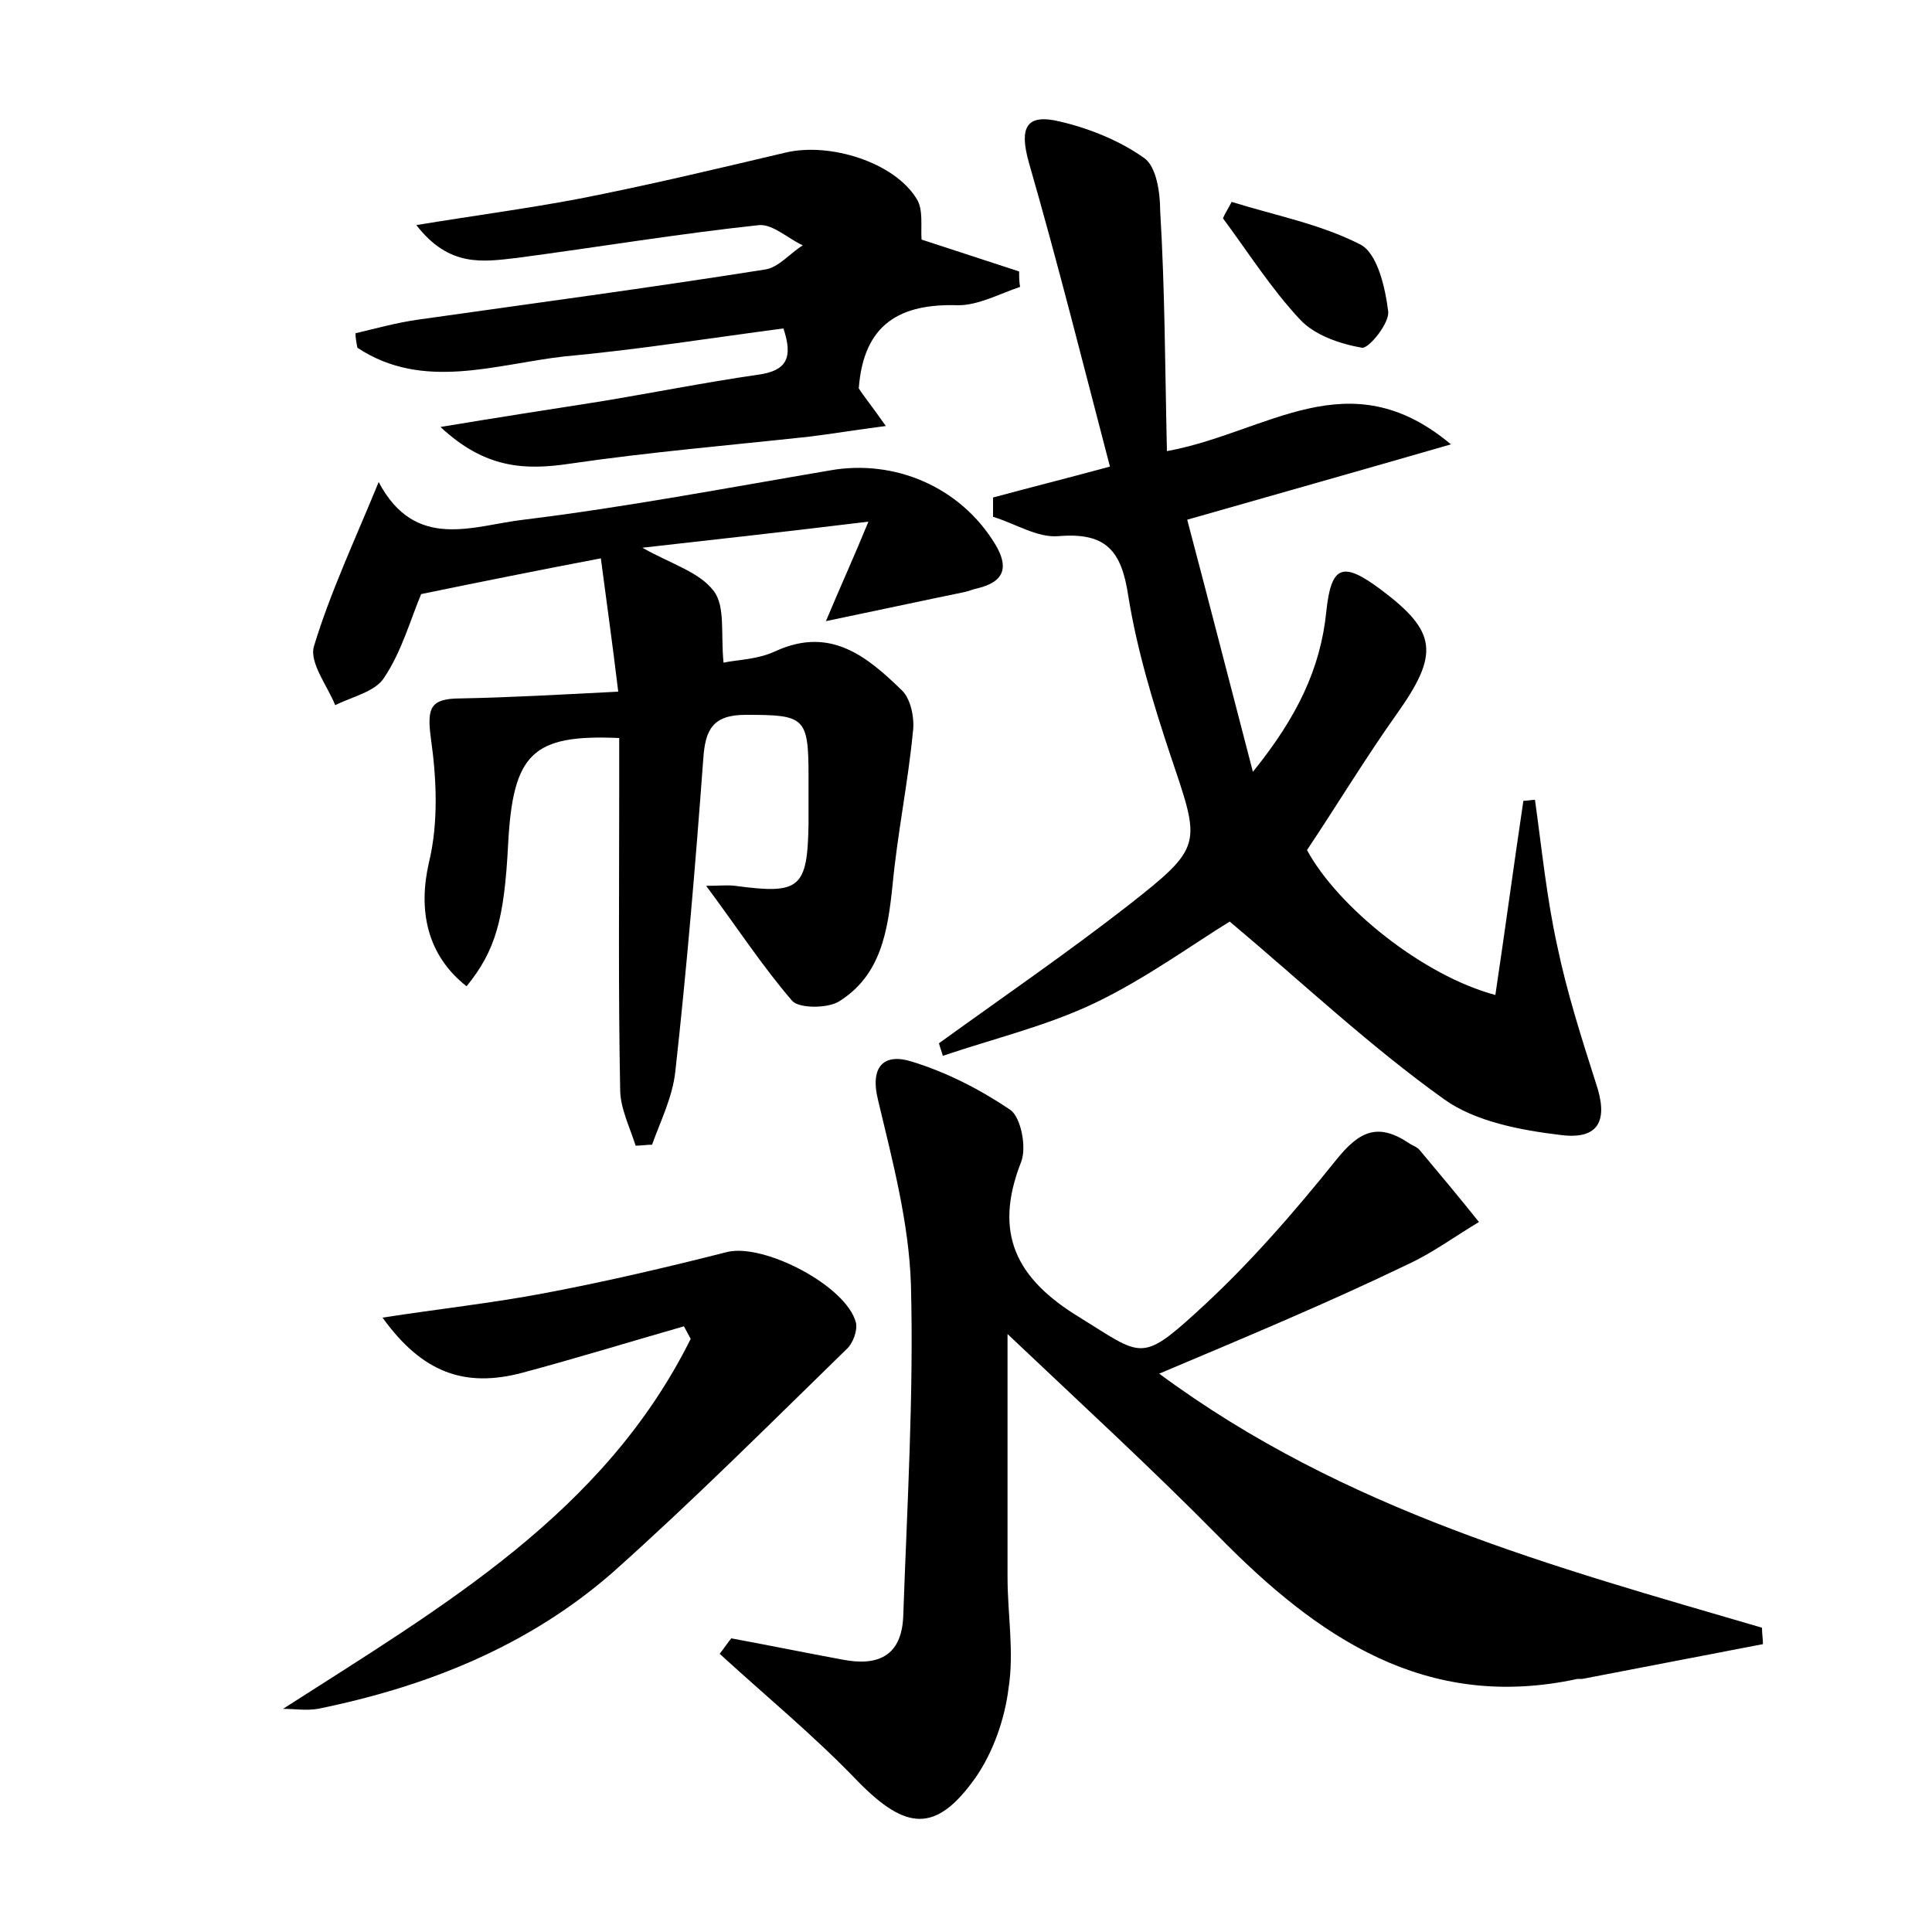 <?xml version="1.0" encoding="utf-8"?>
<!-- Generator: Adobe Illustrator 22.0.0, SVG Export Plug-In . SVG Version: 6.00 Build 0)  -->
<svg version="1.1" id="图层_1" xmlns="http://www.w3.org/2000/svg" xmlns:xlink="http://www.w3.org/1999/xlink" x="0px" y="0px"
	 viewBox="0 0 200 200" style="enable-background:new 0 0 200 200;" xml:space="preserve">
<style type="text/css">
	.st0{fill:#FFFFFF;}
</style>
<g>
	
	<path d="M120,142.2c19.2,14.2,40.9,20,62.4,26.3c0,0.6,0.1,1.2,0.1,1.7c-6.2,1.2-12.5,2.4-18.7,3.6c-0.2,0-0.3,0-0.5,0
		c-15.7,3.4-26.9-4.3-37.2-14.8c-6.9-7-14.2-13.7-21.8-20.9c0,8.8,0,17,0,25.2c0,3.8,0.7,7.7,0.1,11.5c-0.4,3.2-1.6,6.6-3.4,9.2
		c-4.1,5.8-7.2,5.5-12.2,0.4c-4.5-4.7-9.5-8.8-14.3-13.2c0.4-0.5,0.8-1.1,1.2-1.6c3.8,0.7,7.7,1.5,11.5,2.2c3.6,0.7,6.1-0.3,6.3-4.4
		c0.4-11.5,1.1-23,0.8-34.4c-0.2-6.4-1.9-12.8-3.4-19.1c-0.9-3.6,0.7-4.9,3.5-4c3.6,1.1,7.1,2.9,10.2,5c1.1,0.8,1.7,3.9,1.1,5.4
		c-2.9,7.4-0.5,12.1,6.1,16.1c6.3,3.9,6.3,4.7,12-0.5c5.3-4.8,10-10.2,14.5-15.8c2.4-3,4.3-3.9,7.5-1.8c0.4,0.3,0.9,0.4,1.2,0.8
		c2.1,2.5,4.1,4.9,6.1,7.4c-2.5,1.5-4.8,3.2-7.4,4.4C137.4,134.9,129,138.4,120,142.2z"/>
	<path d="M120.8,46.7c10.4-1.9,18.8-9.6,29.4-0.7c-9.7,2.8-18.2,5.2-27.3,7.8c2.3,8.7,4.4,16.9,6.8,26.1c4.6-5.7,7-10.7,7.6-16.6
		c0.5-4.8,1.7-5.2,5.6-2.3c5.9,4.4,6.1,6.7,1.7,12.9c-3.2,4.5-6.1,9.3-9.3,14.1c3.2,5.9,12,13,19.5,15c1-6.7,1.9-13.4,2.9-20.1
		c0.4,0,0.8-0.1,1.2-0.1c0.7,5,1.2,10.1,2.3,15.1c1,4.8,2.5,9.5,4,14.2c1.3,3.8,0.4,5.9-3.6,5.4c-4.2-0.5-8.9-1.4-12.1-3.7
		c-7.7-5.5-14.7-12.1-22.2-18.4c-3.9,2.4-8.7,5.9-13.9,8.4c-5,2.4-10.5,3.7-15.8,5.5c-0.1-0.4-0.3-0.9-0.4-1.3
		c6.5-4.7,13.2-9.3,19.5-14.2c7.9-6.2,7.6-6.3,4.5-15.5c-1.8-5.4-3.5-11-4.4-16.6c-0.7-4.7-2.3-6.6-7.2-6.2c-2.2,0.2-4.5-1.3-6.8-2
		c0-0.7,0-1.3,0-2c3.7-1,7.3-1.9,12.1-3.2c-2.8-10.7-5.4-21.1-8.4-31.5c-1-3.6-0.3-5.1,3.3-4.2c3,0.7,6.2,2,8.7,3.8
		c1.2,0.9,1.6,3.5,1.6,5.4C120.6,30.1,120.6,38.1,120.8,46.7z"/>
	<path d="M85.5,64.3c1.5-3.6,2.8-6.4,4.4-10.3c-8.2,1-15.4,1.8-23.4,2.7c3,1.7,5.9,2.5,7.4,4.5c1.2,1.6,0.7,4.4,1,7.4
		c1.3-0.3,3.5-0.3,5.4-1.2c5.7-2.6,9.5,0.6,13.1,4.1c0.9,0.9,1.3,2.9,1.1,4.3C94,81,92.9,86.3,92.4,91.6c-0.5,4.8-1.2,9.4-5.6,12.1
		c-1.2,0.7-4.1,0.7-4.8-0.1c-3.1-3.6-5.7-7.6-8.9-11.9c1.3,0,2.2-0.1,3,0c6.7,0.9,7.5,0.3,7.6-6.5c0-1.6,0-3.2,0-4.8
		c0-6.2-0.4-6.4-6.5-6.4c-3.4,0-4.2,1.5-4.4,4.6c-0.8,10.8-1.7,21.6-2.9,32.4c-0.3,2.6-1.5,5-2.4,7.5c-0.6,0-1.1,0.1-1.7,0.1
		c-0.6-1.9-1.6-3.9-1.6-5.8c-0.2-10.2-0.1-20.5-0.1-30.7c0-1.9,0-3.8,0-5.7c-9-0.4-11,1.6-11.5,11c-0.4,7.8-1.3,11-4.3,14.7
		c-4.2-3.3-5-8-3.9-12.8c1-4.1,0.8-8.7,0.2-12.9c-0.4-3.1-0.1-4.1,3.1-4.1c5.2-0.1,10.4-0.4,16.3-0.7c-0.6-5-1.2-9.2-1.8-13.8
		c-6.3,1.2-12.3,2.4-18.6,3.7c-1.1,2.6-2,5.9-3.8,8.6c-0.9,1.5-3.3,2-5.1,2.9c-0.8-2-2.7-4.4-2.2-6.1c1.7-5.6,4.2-10.9,6.7-17
		c3.8,7.2,9.8,4.5,15,3.9c10.6-1.3,21.1-3.3,31.7-5.1c6.7-1.2,13.5,1.7,17.1,7.6c1.4,2.3,1.1,3.9-1.8,4.6c-0.5,0.1-0.9,0.3-1.4,0.4
		C95.4,62.2,90.8,63.2,85.5,64.3z"/>
	<path d="M43.1,23.3c6.1-1,11.4-1.7,16.7-2.7c7.2-1.4,14.3-3.1,21.5-4.8c4.6-1.1,11.3,1,13.6,4.8c0.7,1.1,0.4,2.9,0.5,4.2
		c3.4,1.1,6.7,2.2,10.1,3.3c0,0.5,0,1.1,0.1,1.6c-2.1,0.7-4.3,1.9-6.4,1.9c-6-0.2-9.8,1.9-10.3,8.6c0.5,0.8,1.4,1.9,2.8,3.9
		c-3.1,0.4-5.5,0.8-7.9,1.1C75.5,46.1,67.2,46.8,59,48c-4.7,0.7-8.8,0.5-13.4-3.8c6-1,11.2-1.8,16.3-2.6c5.5-0.9,11-2,16.5-2.8
		c3.1-0.4,3.7-1.8,2.7-4.8c-7.6,1-15.1,2.2-22.7,2.9C51.3,37.7,43.8,40.5,37,36c-0.1-0.5-0.2-1-0.2-1.5c2.1-0.5,4.3-1.1,6.4-1.4
		c12-1.7,24-3.3,36-5.2c1.4-0.2,2.6-1.7,3.9-2.5c-1.5-0.7-3.1-2.2-4.5-2.1c-8.4,0.9-16.8,2.3-25.1,3.4C50,27.1,46.5,27.7,43.1,23.3z
		"/>
	<path d="M29.3,176.9c16.5-10.6,33.2-20.2,42.2-38.3c-0.2-0.4-0.5-0.9-0.7-1.3c-5.6,1.6-11.1,3.3-16.7,4.8c-6,1.6-10.4,0-14.5-5.7
		c5.8-0.9,11.3-1.5,16.6-2.5c6.4-1.2,12.8-2.7,19.1-4.3c3.8-0.9,12.3,3.5,13.3,7.3c0.2,0.8-0.3,2.2-1,2.8
		c-8,7.8-15.9,15.7-24.2,23.1c-8.7,7.6-19.2,11.8-30.5,14.1C31.7,177.1,30.5,176.9,29.3,176.9z"/>
	<path d="M127.5,20.9c4.5,1.4,9.2,2.3,13.3,4.4c1.8,0.9,2.6,4.5,2.9,6.9c0.2,1.2-2,3.9-2.7,3.8c-2.3-0.4-4.9-1.3-6.4-2.9
		c-3-3.2-5.4-7-8-10.5C126.8,22.1,127.2,21.5,127.5,20.9z"/>
</g>
</svg>
